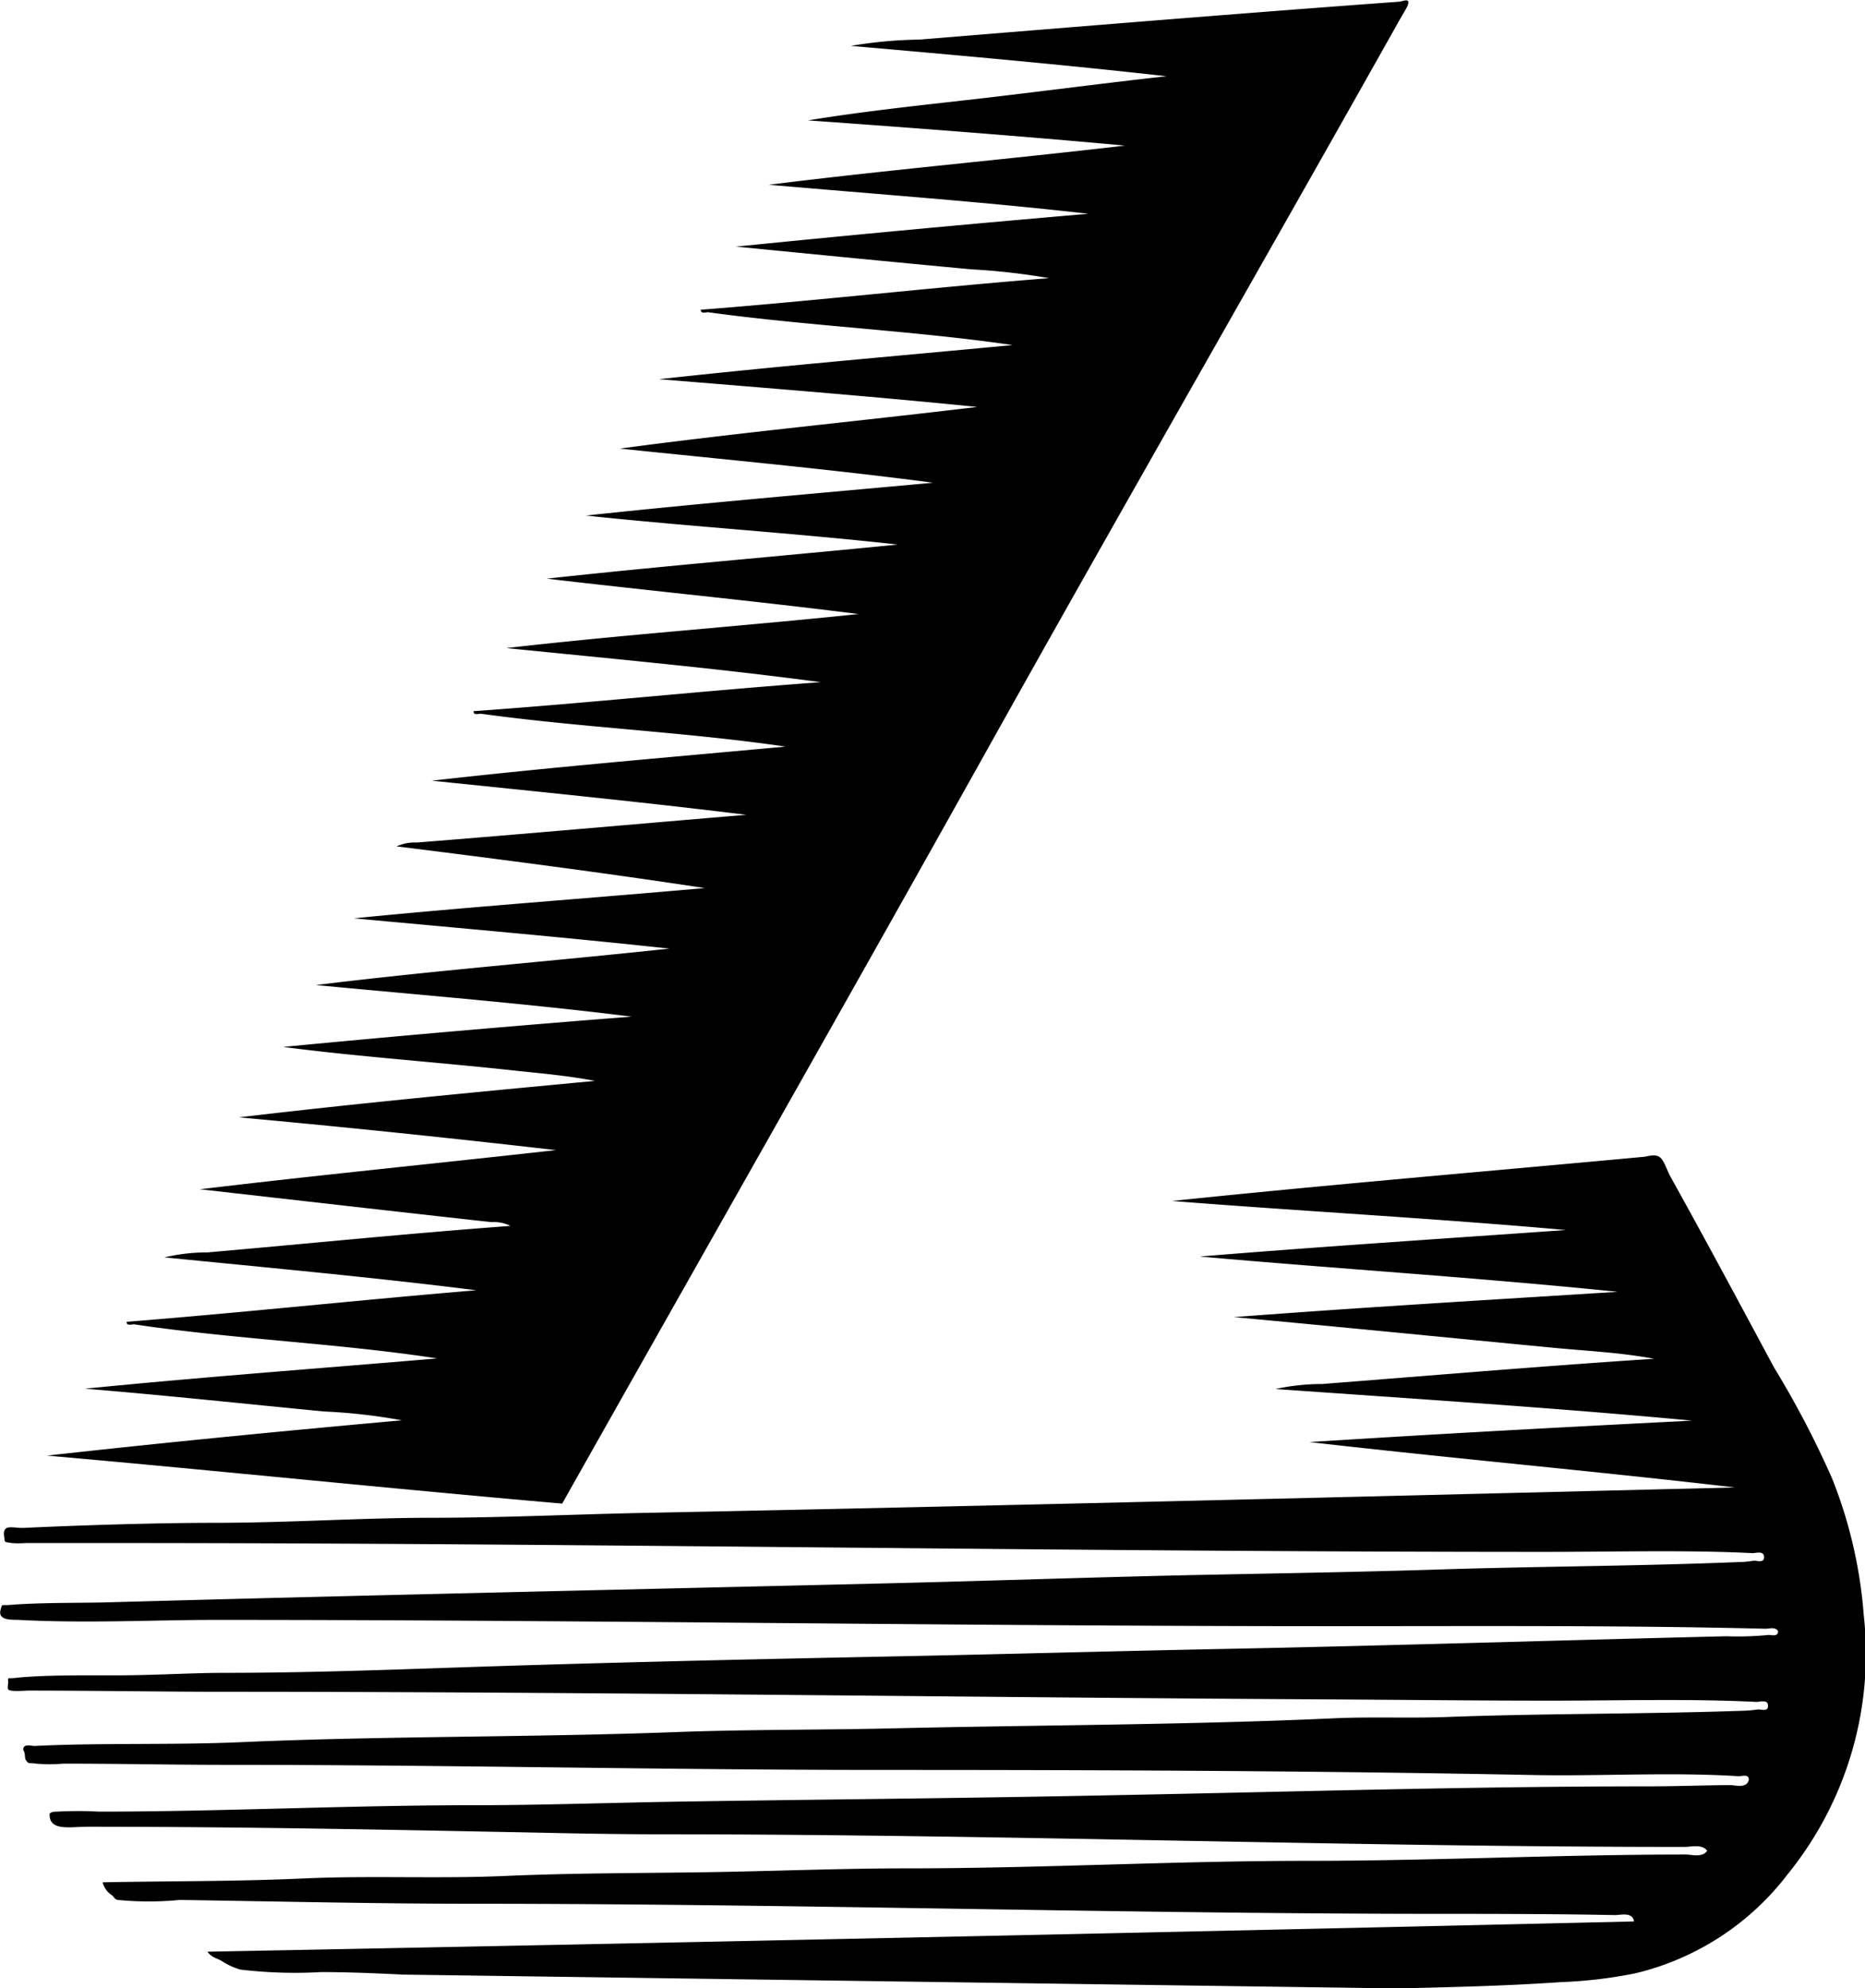 <svg id="Group_301" data-name="Group 301" xmlns="http://www.w3.org/2000/svg" width="56.277" height="60" viewBox="0 0 56.277 60">
  <path id="Path_431" data-name="Path 431" d="M93.539,278.547c-5.211-.453-10.34-.989-15.544-1.449,3.53-.393,7.107-.741,10.705-1.065a17.208,17.208,0,0,0-2.362-.267c-2.354-.228-4.8-.49-7.2-.687,3.5-.348,7.082-.612,10.628-.913-2.954-.456-6.125-.578-9.143-1.029-.06-.008-.232.063-.228-.076,3.554-.282,7.011-.658,10.552-.952-3.079-.388-6.255-.678-9.409-.992a5.469,5.469,0,0,1,1.295-.15c2.978-.26,6.1-.576,9.143-.8a1.087,1.087,0,0,0-.572-.114c-2.86-.315-5.905-.665-8.8-.992,3.55-.424,7.166-.782,10.744-1.181q-4.731-.546-9.563-.989c3.53-.419,7.14-.76,10.743-1.1-.754-.146-1.547-.221-2.324-.3-2.326-.259-4.761-.422-7.086-.725q5.211-.5,10.514-.914c-3.1-.389-6.335-.65-9.523-.953,3.492-.432,7.128-.72,10.666-1.1-3.139-.34-6.341-.618-9.525-.914,3.49-.346,7.069-.6,10.591-.913-3.056-.463-6.168-.868-9.3-1.258a1.323,1.323,0,0,1,.61-.116c3.27-.26,6.65-.561,9.942-.837-3.12-.385-6.308-.7-9.486-1.029,3.5-.4,7.1-.7,10.667-1.029-2.947-.435-6.154-.574-9.181-.991-.061-.009-.233.063-.229-.078,3.531-.251,6.949-.617,10.476-.875-3.09-.415-6.3-.706-9.485-1.029,3.478-.4,7.112-.659,10.627-1.027-3.1-.393-6.279-.7-9.409-1.068,3.49-.383,7.07-.677,10.59-1.029-3.085-.344-6.309-.546-9.41-.875,3.453-.371,6.978-.669,10.476-.991-3.085-.407-6.284-.7-9.448-1.03,3.536-.476,7.2-.825,10.781-1.257-3.161-.318-6.386-.574-9.6-.837,3.511-.387,7.1-.692,10.665-1.03-2.947-.432-6.153-.574-9.179-.99-.065-.009-.22.067-.229-.076,3.546-.276,6.971-.674,10.512-.953a20.153,20.153,0,0,0-2.361-.267c-2.311-.217-4.749-.454-7.085-.685q5.275-.532,10.63-.991c-3.145-.36-6.415-.593-9.639-.875,3.531-.444,7.184-.765,10.744-1.182-3.153-.29-6.35-.532-9.563-.761,1.768-.291,3.59-.474,5.411-.685,1.8-.21,3.613-.45,5.409-.647-3.128-.352-6.323-.636-9.524-.916a13.159,13.159,0,0,1,2.057-.19c4.679-.381,9.763-.8,14.476-1.143.131-.01.357-.136.266.114-.029.08-.223.389-.3.535-4.085,7.271-8.369,14.723-12.42,21.979C102.085,263.458,97.788,271.007,93.539,278.547Z" transform="translate(-76.575 -233.173)" fill-rule="evenodd"/>
  <path id="Path_432" data-name="Path 432" d="M78.626,395.348q21.566-.412,43.048-.913c-.041-.3-.421-.189-.573-.192-1.665-.033-3.451-.037-5.142-.037-9.755,0-19.482-.305-29.371-.305-2.8,0-5.823-.07-8.8-.115a9.654,9.654,0,0,1-1.867,0c-.112-.026-.088-.073-.191-.152a.651.651,0,0,1-.266-.38c2.013-.04,4.039-.024,6.058-.116s4.064.013,6.094-.076c2.011-.088,4.036-.083,6.056-.113s4.045-.116,6.058-.116c4.036,0,8.085-.227,12.114-.227,3.784,0,7.559-.19,11.39-.19.187,0,.5.1.648-.114-.162-.212-.478-.116-.686-.116-10.175,0-20.551-.381-30.818-.381-1.047,0-2.117-.016-3.163-.037-4.677-.093-9.353-.191-14.209-.191-.508,0-1.125.135-1.142-.342-.028-.124.2-.113.228-.114a11.526,11.526,0,0,1,1.257,0c3.683,0,7.538-.193,11.276-.193,2.134,0,4.282-.08,6.438-.112,4.291-.066,8.585-.1,12.951-.192,5.357-.1,10.68-.266,16.115-.266.8,0,1.579-.031,2.438-.038.165,0,.5.113.571-.153.015-.2-.229-.108-.3-.114-1.981-.129-4.1,0-6.171-.036-6.473-.129-13.143-.154-19.734-.154-6.509,0-13.084-.154-19.733-.154-1.558,0-3.237-.036-4.914-.036a5.329,5.329,0,0,1-.837,0c-.2-.039-.211.034-.305-.114-.041-.064,0-.169-.076-.305-.008-.2.264-.111.343-.114,1.969-.1,4.128-.024,6.209-.114,4.365-.193,8.766-.141,13.18-.307,2.2-.08,4.425-.06,6.629-.114,4.39-.1,8.8-.1,13.181-.3,1.11-.051,2.232,0,3.352-.038,2.986-.113,6.008-.085,9.067-.192a3.806,3.806,0,0,0,.38-.036c.076-.012.324.083.307-.115.009-.2-.266-.111-.345-.114-2.016-.1-4.126-.038-6.247-.038-2.208,0-4.448-.026-6.665-.038-11.086-.06-22.214-.23-33.41-.23-1.734,0-3.886-.036-5.828-.036-.1,0-.562.046-.609-.04-.021-.038,0-.146,0-.19,0-.195-.035-.123.229-.153.829-.092,2.212-.076,2.932-.076,1.238,0,2.391-.076,3.353-.076,2.325,0,4.569-.078,6.742-.152,4.416-.153,9.049-.255,13.41-.343,3.359-.066,6.709-.162,10.1-.228,4.994-.1,10.029-.26,15.084-.381a9.629,9.629,0,0,0,1.259-.038c.079-.011.3.072.3-.113-.071-.145-.283-.073-.382-.076-4.308-.106-8.7-.077-13.066-.077-11.215,0-22.42-.19-33.714-.19-1.818,0-3.866.109-5.943,0-.179-.008-.621.026-.533-.3.054-.2.012-.129.3-.153.883-.073,2.149-.056,2.9-.076,7.775-.216,15.634-.384,23.428-.571,3.326-.079,6.643-.2,10.019-.266,2.232-.045,4.433-.081,6.7-.153,3.071-.1,6.042-.1,9.181-.229.11,0,.254-.021.38-.038.076-.009.324.085.305-.114,0-.2-.257-.11-.343-.114-2.01-.1-4.139-.038-6.247-.038-14.408,0-28.858-.268-43.351-.268H73.141a2.455,2.455,0,0,1-.42,0c-.24-.039-.2,0-.228-.19-.062-.41.264-.25.609-.267,1.756-.082,4.054-.152,5.715-.152,2.284,0,4.448-.152,6.552-.152,2.164,0,4.377-.108,6.553-.15,10.923-.218,21.959-.5,32.8-.765-4.241-.495-8.59-.882-12.839-1.37,3.82-.244,7.676-.451,11.542-.647-4.122-.386-8.357-.657-12.571-.954a6.591,6.591,0,0,1,1.41-.151c3.245-.254,6.675-.543,10.018-.762-1.035-.193-2.094-.238-3.161-.343-3.121-.3-6.357-.621-9.523-.914,3.822-.291,7.708-.52,11.58-.763-4.133-.425-8.424-.693-12.608-1.065,3.653-.3,7.36-.539,11.048-.8-3.907-.349-7.942-.567-11.887-.876,4.725-.494,9.591-.9,14.247-1.334.1-.009.31-.088.456,0s.225.394.345.609c1.07,1.923,2.133,3.912,3.122,5.752a28.581,28.581,0,0,1,1.753,3.353,13.957,13.957,0,0,1,.952,4.114,10.562,10.562,0,0,1-2.285,7.809A8.161,8.161,0,0,1,121.712,396a13.788,13.788,0,0,1-2.249.266c-1.57.11-3.23.151-4.913.19l-30.02-.417c-.792-.039-1.644-.076-2.476-.076a13.922,13.922,0,0,1-2.438-.076,2.139,2.139,0,0,1-.572-.267C78.91,395.544,78.752,395.523,78.626,395.348Z" transform="translate(-72.367 -336.452)" fill-rule="evenodd"/>
</svg>
